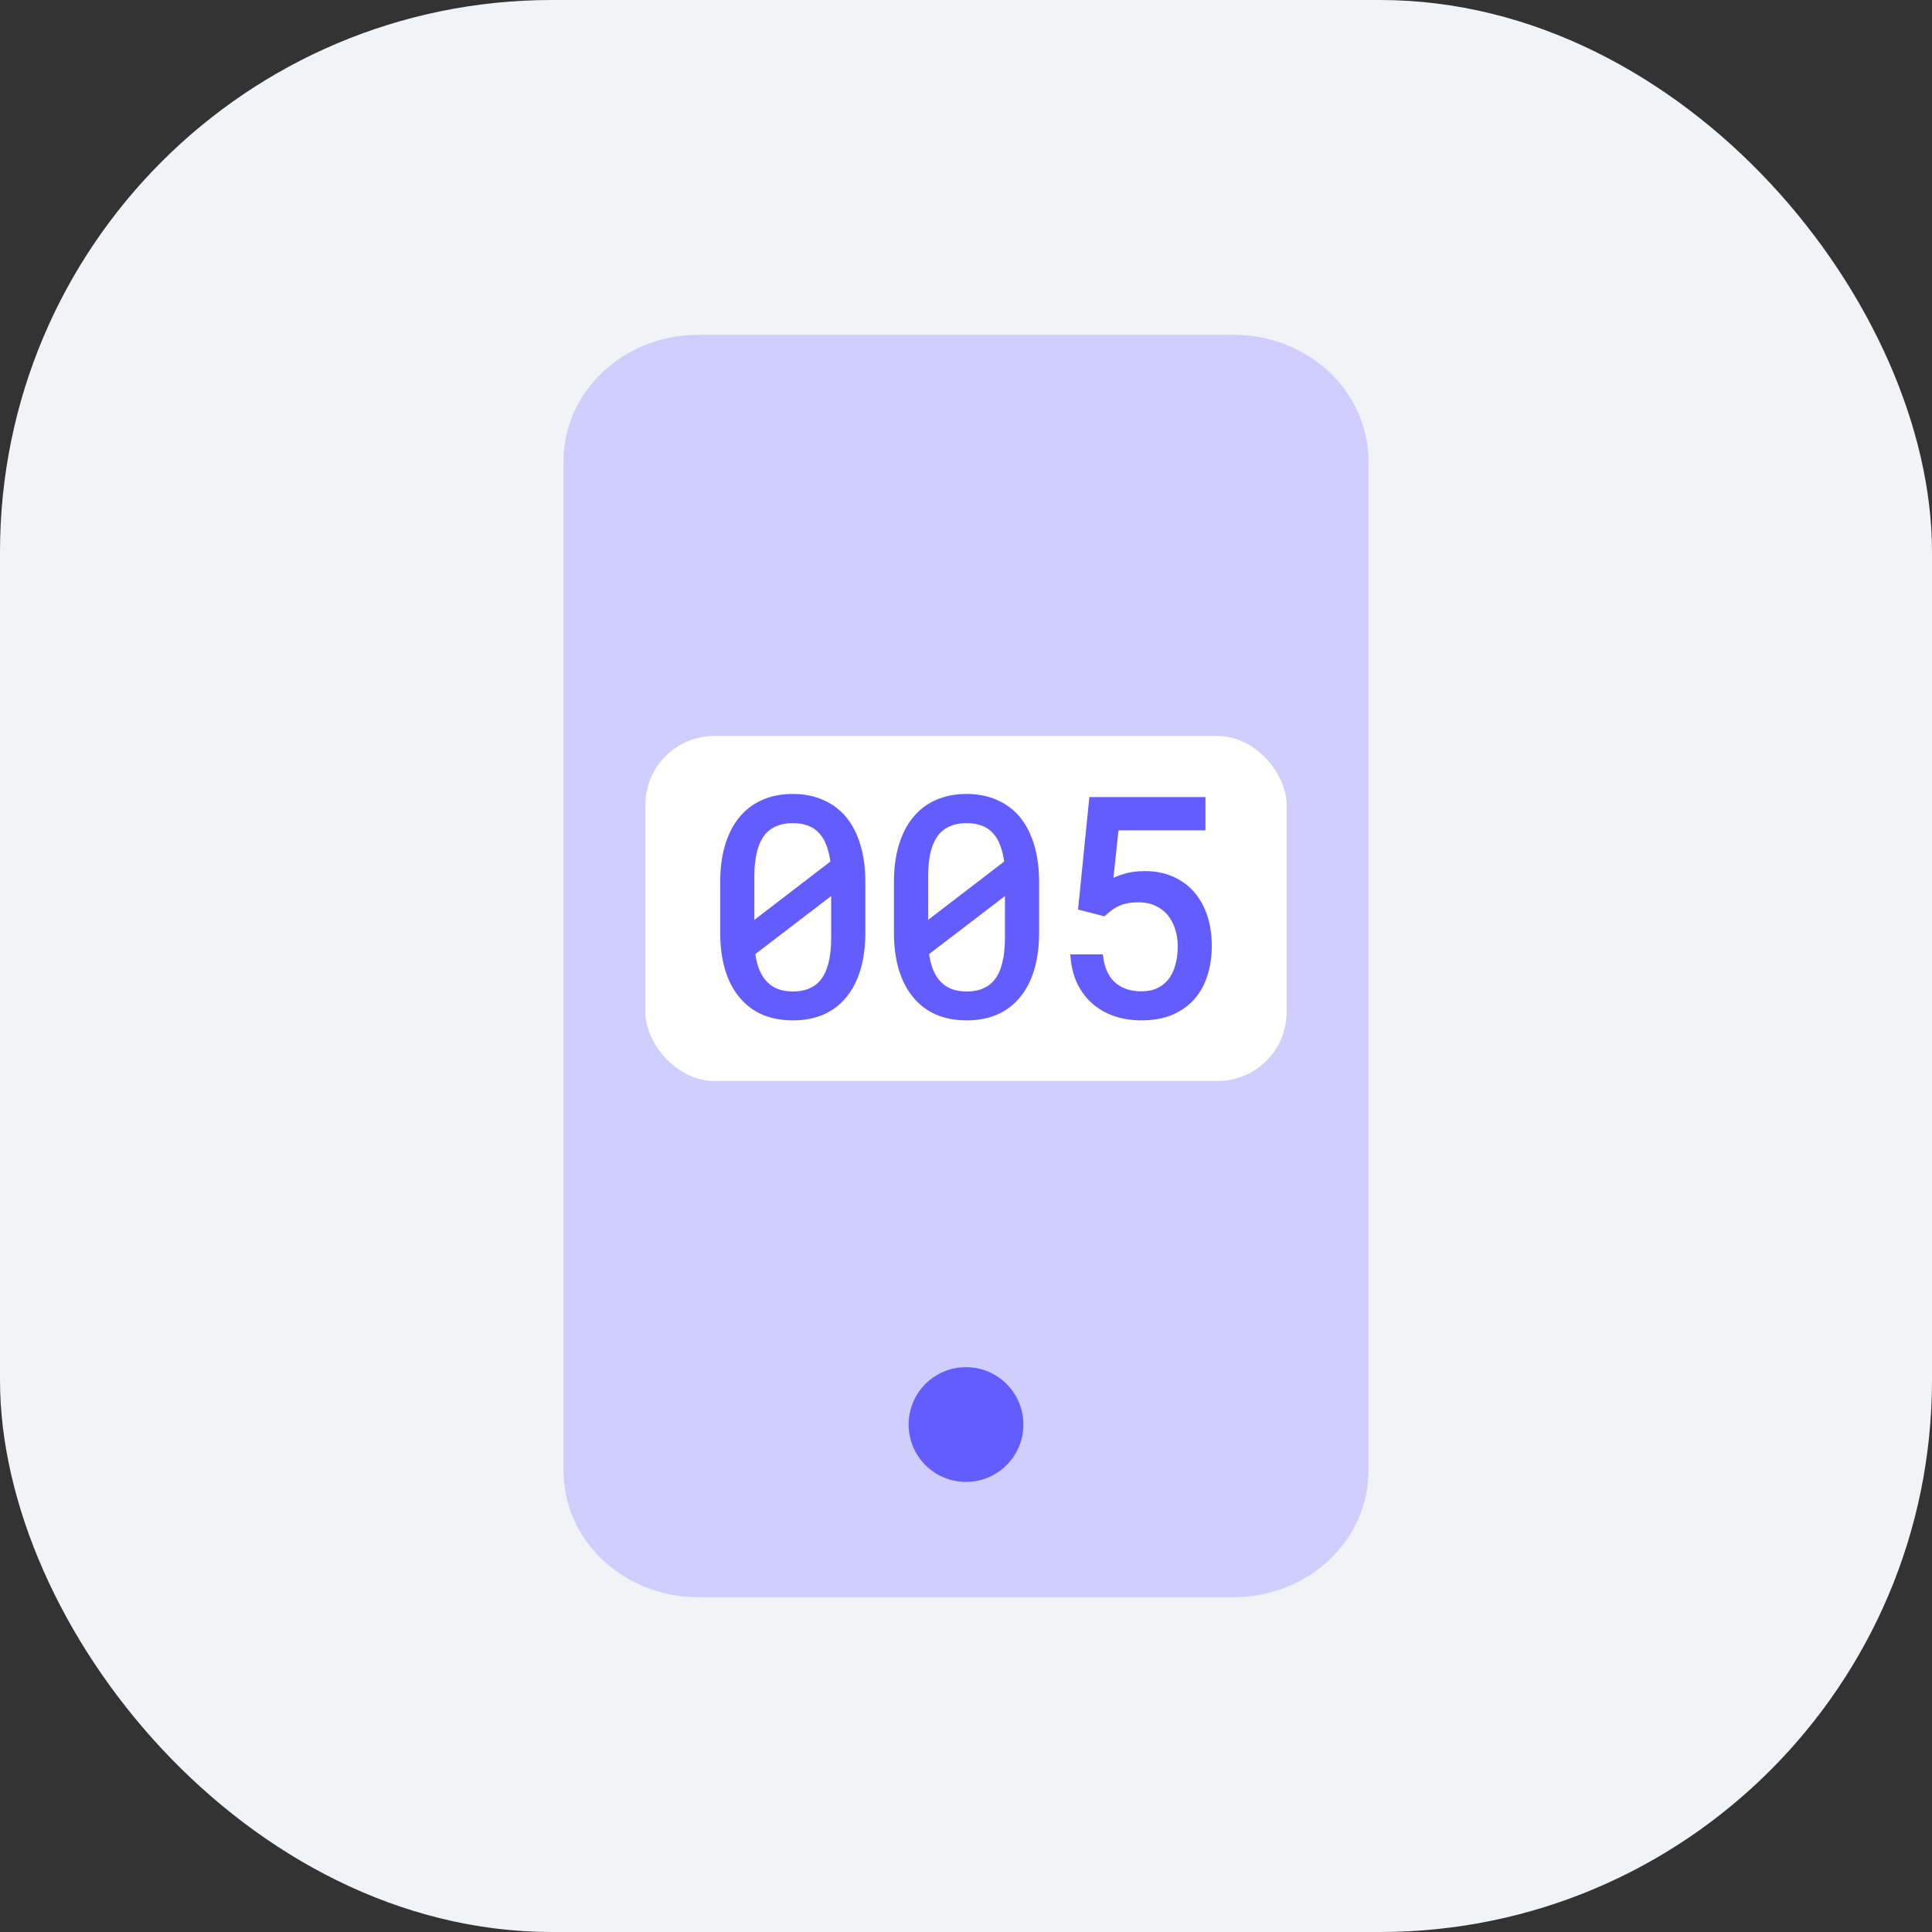 <svg width="56" height="56" viewBox="0 0 56 56" fill="none" xmlns="http://www.w3.org/2000/svg">
<rect x="0" y="0" width="56" height="56" fill="#333333" stroke="none"/>
<rect width="56" height="56" rx="16" fill="#F1F3F7"/>
<path d="M35.763 9.705H20.236C18.08 9.705 16.333 11.346 16.333 13.37V42.63C16.333 44.654 18.08 46.295 20.236 46.295H35.763C37.919 46.295 39.666 44.654 39.666 42.63V13.37C39.666 11.346 37.919 9.705 35.763 9.705Z" fill="#D0CEFF"/>
<path d="M28 42.954C27.081 42.954 26.337 42.21 26.337 41.291C26.337 40.372 27.081 39.628 28 39.628C28.919 39.628 29.663 40.372 29.663 41.291C29.663 42.208 28.919 42.954 28 42.954Z" fill="#635DFF"/>
<rect x="18.706" y="21.333" width="18.588" height="10" rx="2" fill="white"/>
<mask id="path-5-outside-1_435_87801" maskUnits="userSpaceOnUse" x="19.975" y="22.113" width="16" height="8" fill="black">
<rect fill="white" x="19.975" y="22.113" width="16" height="8"/>
<path d="M24.983 27.024V25.574C24.983 25.18 24.937 24.832 24.847 24.529C24.756 24.223 24.626 23.965 24.456 23.755C24.283 23.546 24.072 23.387 23.822 23.279C23.576 23.169 23.294 23.113 22.977 23.113C22.662 23.113 22.38 23.169 22.131 23.279C21.884 23.387 21.676 23.546 21.506 23.755C21.333 23.965 21.201 24.223 21.111 24.529C21.02 24.832 20.975 25.18 20.975 25.574V27.024C20.975 27.418 21.02 27.767 21.111 28.073C21.201 28.377 21.333 28.632 21.506 28.838C21.679 29.051 21.89 29.211 22.139 29.319C22.389 29.424 22.671 29.476 22.985 29.476C23.302 29.476 23.584 29.422 23.831 29.314C24.077 29.207 24.285 29.048 24.456 28.838C24.626 28.632 24.756 28.377 24.847 28.073C24.937 27.767 24.983 27.418 24.983 27.024ZM21.765 26.866C21.765 26.793 21.765 26.72 21.765 26.65C21.765 26.579 21.765 26.508 21.765 26.437V25.4C21.765 25.111 21.794 24.857 21.85 24.639C21.91 24.418 21.999 24.238 22.118 24.099C22.217 23.989 22.337 23.905 22.479 23.849C22.624 23.789 22.79 23.759 22.977 23.759C23.161 23.759 23.322 23.786 23.461 23.84C23.603 23.894 23.722 23.975 23.818 24.082C23.917 24.187 23.995 24.319 24.052 24.478C24.111 24.634 24.152 24.814 24.175 25.017L21.765 26.866ZM24.192 27.189C24.192 27.493 24.161 27.756 24.099 27.98C24.039 28.204 23.944 28.385 23.814 28.524C23.717 28.626 23.6 28.704 23.461 28.758C23.322 28.812 23.163 28.838 22.985 28.838C22.815 28.838 22.662 28.814 22.526 28.766C22.39 28.715 22.274 28.642 22.177 28.545C22.073 28.443 21.988 28.314 21.922 28.158C21.857 28 21.812 27.817 21.786 27.61L24.192 25.77C24.192 25.849 24.192 25.95 24.192 26.072C24.192 26.191 24.192 26.271 24.192 26.314V27.189Z"/>
<path d="M30.019 27.024V25.574C30.019 25.18 29.974 24.832 29.883 24.529C29.793 24.223 29.662 23.965 29.492 23.755C29.319 23.546 29.108 23.387 28.859 23.279C28.613 23.169 28.331 23.113 28.013 23.113C27.699 23.113 27.417 23.169 27.167 23.279C26.921 23.387 26.713 23.546 26.543 23.755C26.37 23.965 26.238 24.223 26.147 24.529C26.057 24.832 26.011 25.18 26.011 25.574V27.024C26.011 27.418 26.057 27.767 26.147 28.073C26.238 28.377 26.37 28.632 26.543 28.838C26.715 29.051 26.927 29.211 27.176 29.319C27.425 29.424 27.707 29.476 28.022 29.476C28.339 29.476 28.621 29.422 28.867 29.314C29.114 29.207 29.322 29.048 29.492 28.838C29.662 28.632 29.793 28.377 29.883 28.073C29.974 27.767 30.019 27.418 30.019 27.024ZM26.802 26.866C26.802 26.793 26.802 26.72 26.802 26.65C26.802 26.579 26.802 26.508 26.802 26.437V25.4C26.802 25.111 26.83 24.857 26.887 24.639C26.946 24.418 27.036 24.238 27.155 24.099C27.254 23.989 27.374 23.905 27.516 23.849C27.66 23.789 27.826 23.759 28.013 23.759C28.197 23.759 28.359 23.786 28.498 23.84C28.639 23.894 28.758 23.975 28.855 24.082C28.954 24.187 29.032 24.319 29.088 24.478C29.148 24.634 29.189 24.814 29.212 25.017L26.802 26.866ZM29.229 27.189C29.229 27.493 29.198 27.756 29.135 27.98C29.076 28.204 28.981 28.385 28.851 28.524C28.754 28.626 28.637 28.704 28.498 28.758C28.359 28.812 28.2 28.838 28.022 28.838C27.852 28.838 27.699 28.814 27.563 28.766C27.427 28.715 27.311 28.642 27.214 28.545C27.109 28.443 27.024 28.314 26.959 28.158C26.894 28 26.849 27.817 26.823 27.61L29.229 25.77C29.229 25.849 29.229 25.95 29.229 26.072C29.229 26.191 29.229 26.271 29.229 26.314V27.189Z"/>
<path d="M31.356 26.288L31.985 26.45C32.056 26.387 32.124 26.332 32.189 26.284C32.257 26.236 32.33 26.195 32.406 26.161C32.483 26.127 32.568 26.101 32.661 26.084C32.757 26.064 32.871 26.055 33.001 26.055C33.199 26.055 33.375 26.09 33.528 26.161C33.681 26.232 33.81 26.328 33.915 26.45C34.02 26.575 34.099 26.72 34.153 26.888C34.21 27.055 34.238 27.235 34.238 27.427C34.238 27.64 34.212 27.833 34.161 28.005C34.113 28.178 34.041 28.326 33.945 28.447C33.846 28.572 33.724 28.669 33.579 28.736C33.435 28.802 33.269 28.834 33.082 28.834C32.75 28.834 32.478 28.744 32.266 28.562C32.056 28.381 31.927 28.114 31.879 27.763H31.131C31.159 28.049 31.229 28.3 31.339 28.515C31.453 28.731 31.597 28.909 31.773 29.051C31.946 29.193 32.144 29.299 32.368 29.37C32.592 29.441 32.83 29.476 33.082 29.476C33.41 29.476 33.697 29.425 33.94 29.323C34.184 29.218 34.387 29.074 34.548 28.89C34.707 28.708 34.826 28.491 34.905 28.239C34.984 27.987 35.024 27.714 35.024 27.419C35.024 27.107 34.982 26.824 34.897 26.569C34.812 26.314 34.69 26.096 34.531 25.914C34.373 25.736 34.18 25.597 33.953 25.498C33.727 25.399 33.47 25.349 33.184 25.349C32.96 25.349 32.763 25.376 32.593 25.43C32.423 25.484 32.277 25.546 32.155 25.617L32.33 23.968H34.841V23.203H31.666L31.356 26.288Z"/>
</mask>
<path d="M24.983 27.024V25.574C24.983 25.18 24.937 24.832 24.847 24.529C24.756 24.223 24.626 23.965 24.456 23.755C24.283 23.546 24.072 23.387 23.822 23.279C23.576 23.169 23.294 23.113 22.977 23.113C22.662 23.113 22.38 23.169 22.131 23.279C21.884 23.387 21.676 23.546 21.506 23.755C21.333 23.965 21.201 24.223 21.111 24.529C21.02 24.832 20.975 25.18 20.975 25.574V27.024C20.975 27.418 21.02 27.767 21.111 28.073C21.201 28.377 21.333 28.632 21.506 28.838C21.679 29.051 21.89 29.211 22.139 29.319C22.389 29.424 22.671 29.476 22.985 29.476C23.302 29.476 23.584 29.422 23.831 29.314C24.077 29.207 24.285 29.048 24.456 28.838C24.626 28.632 24.756 28.377 24.847 28.073C24.937 27.767 24.983 27.418 24.983 27.024ZM21.765 26.866C21.765 26.793 21.765 26.72 21.765 26.65C21.765 26.579 21.765 26.508 21.765 26.437V25.4C21.765 25.111 21.794 24.857 21.85 24.639C21.91 24.418 21.999 24.238 22.118 24.099C22.217 23.989 22.337 23.905 22.479 23.849C22.624 23.789 22.79 23.759 22.977 23.759C23.161 23.759 23.322 23.786 23.461 23.84C23.603 23.894 23.722 23.975 23.818 24.082C23.917 24.187 23.995 24.319 24.052 24.478C24.111 24.634 24.152 24.814 24.175 25.017L21.765 26.866ZM24.192 27.189C24.192 27.493 24.161 27.756 24.099 27.98C24.039 28.204 23.944 28.385 23.814 28.524C23.717 28.626 23.6 28.704 23.461 28.758C23.322 28.812 23.163 28.838 22.985 28.838C22.815 28.838 22.662 28.814 22.526 28.766C22.39 28.715 22.274 28.642 22.177 28.545C22.073 28.443 21.988 28.314 21.922 28.158C21.857 28 21.812 27.817 21.786 27.61L24.192 25.77C24.192 25.849 24.192 25.95 24.192 26.072C24.192 26.191 24.192 26.271 24.192 26.314V27.189Z" fill="#635DFF"/>
<path d="M30.019 27.024V25.574C30.019 25.18 29.974 24.832 29.883 24.529C29.793 24.223 29.662 23.965 29.492 23.755C29.319 23.546 29.108 23.387 28.859 23.279C28.613 23.169 28.331 23.113 28.013 23.113C27.699 23.113 27.417 23.169 27.167 23.279C26.921 23.387 26.713 23.546 26.543 23.755C26.37 23.965 26.238 24.223 26.147 24.529C26.057 24.832 26.011 25.18 26.011 25.574V27.024C26.011 27.418 26.057 27.767 26.147 28.073C26.238 28.377 26.37 28.632 26.543 28.838C26.715 29.051 26.927 29.211 27.176 29.319C27.425 29.424 27.707 29.476 28.022 29.476C28.339 29.476 28.621 29.422 28.867 29.314C29.114 29.207 29.322 29.048 29.492 28.838C29.662 28.632 29.793 28.377 29.883 28.073C29.974 27.767 30.019 27.418 30.019 27.024ZM26.802 26.866C26.802 26.793 26.802 26.72 26.802 26.65C26.802 26.579 26.802 26.508 26.802 26.437V25.4C26.802 25.111 26.83 24.857 26.887 24.639C26.946 24.418 27.036 24.238 27.155 24.099C27.254 23.989 27.374 23.905 27.516 23.849C27.66 23.789 27.826 23.759 28.013 23.759C28.197 23.759 28.359 23.786 28.498 23.84C28.639 23.894 28.758 23.975 28.855 24.082C28.954 24.187 29.032 24.319 29.088 24.478C29.148 24.634 29.189 24.814 29.212 25.017L26.802 26.866ZM29.229 27.189C29.229 27.493 29.198 27.756 29.135 27.98C29.076 28.204 28.981 28.385 28.851 28.524C28.754 28.626 28.637 28.704 28.498 28.758C28.359 28.812 28.2 28.838 28.022 28.838C27.852 28.838 27.699 28.814 27.563 28.766C27.427 28.715 27.311 28.642 27.214 28.545C27.109 28.443 27.024 28.314 26.959 28.158C26.894 28 26.849 27.817 26.823 27.61L29.229 25.77C29.229 25.849 29.229 25.95 29.229 26.072C29.229 26.191 29.229 26.271 29.229 26.314V27.189Z" fill="#635DFF"/>
<path d="M31.356 26.288L31.985 26.45C32.056 26.387 32.124 26.332 32.189 26.284C32.257 26.236 32.33 26.195 32.406 26.161C32.483 26.127 32.568 26.101 32.661 26.084C32.757 26.064 32.871 26.055 33.001 26.055C33.199 26.055 33.375 26.09 33.528 26.161C33.681 26.232 33.81 26.328 33.915 26.45C34.02 26.575 34.099 26.72 34.153 26.888C34.21 27.055 34.238 27.235 34.238 27.427C34.238 27.64 34.212 27.833 34.161 28.005C34.113 28.178 34.041 28.326 33.945 28.447C33.846 28.572 33.724 28.669 33.579 28.736C33.435 28.802 33.269 28.834 33.082 28.834C32.75 28.834 32.478 28.744 32.266 28.562C32.056 28.381 31.927 28.114 31.879 27.763H31.131C31.159 28.049 31.229 28.3 31.339 28.515C31.453 28.731 31.597 28.909 31.773 29.051C31.946 29.193 32.144 29.299 32.368 29.37C32.592 29.441 32.83 29.476 33.082 29.476C33.41 29.476 33.697 29.425 33.94 29.323C34.184 29.218 34.387 29.074 34.548 28.89C34.707 28.708 34.826 28.491 34.905 28.239C34.984 27.987 35.024 27.714 35.024 27.419C35.024 27.107 34.982 26.824 34.897 26.569C34.812 26.314 34.69 26.096 34.531 25.914C34.373 25.736 34.18 25.597 33.953 25.498C33.727 25.399 33.47 25.349 33.184 25.349C32.96 25.349 32.763 25.376 32.593 25.43C32.423 25.484 32.277 25.546 32.155 25.617L32.33 23.968H34.841V23.203H31.666L31.356 26.288Z" fill="#635DFF"/>
<path d="M24.983 27.024V25.574C24.983 25.18 24.937 24.832 24.847 24.529C24.756 24.223 24.626 23.965 24.456 23.755C24.283 23.546 24.072 23.387 23.822 23.279C23.576 23.169 23.294 23.113 22.977 23.113C22.662 23.113 22.38 23.169 22.131 23.279C21.884 23.387 21.676 23.546 21.506 23.755C21.333 23.965 21.201 24.223 21.111 24.529C21.02 24.832 20.975 25.18 20.975 25.574V27.024C20.975 27.418 21.02 27.767 21.111 28.073C21.201 28.377 21.333 28.632 21.506 28.838C21.679 29.051 21.89 29.211 22.139 29.319C22.389 29.424 22.671 29.476 22.985 29.476C23.302 29.476 23.584 29.422 23.831 29.314C24.077 29.207 24.285 29.048 24.456 28.838C24.626 28.632 24.756 28.377 24.847 28.073C24.937 27.767 24.983 27.418 24.983 27.024ZM21.765 26.866C21.765 26.793 21.765 26.72 21.765 26.65C21.765 26.579 21.765 26.508 21.765 26.437V25.4C21.765 25.111 21.794 24.857 21.85 24.639C21.91 24.418 21.999 24.238 22.118 24.099C22.217 23.989 22.337 23.905 22.479 23.849C22.624 23.789 22.79 23.759 22.977 23.759C23.161 23.759 23.322 23.786 23.461 23.84C23.603 23.894 23.722 23.975 23.818 24.082C23.917 24.187 23.995 24.319 24.052 24.478C24.111 24.634 24.152 24.814 24.175 25.017L21.765 26.866ZM24.192 27.189C24.192 27.493 24.161 27.756 24.099 27.98C24.039 28.204 23.944 28.385 23.814 28.524C23.717 28.626 23.6 28.704 23.461 28.758C23.322 28.812 23.163 28.838 22.985 28.838C22.815 28.838 22.662 28.814 22.526 28.766C22.39 28.715 22.274 28.642 22.177 28.545C22.073 28.443 21.988 28.314 21.922 28.158C21.857 28 21.812 27.817 21.786 27.61L24.192 25.77C24.192 25.849 24.192 25.95 24.192 26.072C24.192 26.191 24.192 26.271 24.192 26.314V27.189Z" stroke="#635DFF" stroke-width="0.2" mask="url(#path-5-outside-1_435_87801)"/>
<path d="M30.019 27.024V25.574C30.019 25.18 29.974 24.832 29.883 24.529C29.793 24.223 29.662 23.965 29.492 23.755C29.319 23.546 29.108 23.387 28.859 23.279C28.613 23.169 28.331 23.113 28.013 23.113C27.699 23.113 27.417 23.169 27.167 23.279C26.921 23.387 26.713 23.546 26.543 23.755C26.37 23.965 26.238 24.223 26.147 24.529C26.057 24.832 26.011 25.18 26.011 25.574V27.024C26.011 27.418 26.057 27.767 26.147 28.073C26.238 28.377 26.37 28.632 26.543 28.838C26.715 29.051 26.927 29.211 27.176 29.319C27.425 29.424 27.707 29.476 28.022 29.476C28.339 29.476 28.621 29.422 28.867 29.314C29.114 29.207 29.322 29.048 29.492 28.838C29.662 28.632 29.793 28.377 29.883 28.073C29.974 27.767 30.019 27.418 30.019 27.024ZM26.802 26.866C26.802 26.793 26.802 26.72 26.802 26.65C26.802 26.579 26.802 26.508 26.802 26.437V25.4C26.802 25.111 26.83 24.857 26.887 24.639C26.946 24.418 27.036 24.238 27.155 24.099C27.254 23.989 27.374 23.905 27.516 23.849C27.66 23.789 27.826 23.759 28.013 23.759C28.197 23.759 28.359 23.786 28.498 23.84C28.639 23.894 28.758 23.975 28.855 24.082C28.954 24.187 29.032 24.319 29.088 24.478C29.148 24.634 29.189 24.814 29.212 25.017L26.802 26.866ZM29.229 27.189C29.229 27.493 29.198 27.756 29.135 27.98C29.076 28.204 28.981 28.385 28.851 28.524C28.754 28.626 28.637 28.704 28.498 28.758C28.359 28.812 28.2 28.838 28.022 28.838C27.852 28.838 27.699 28.814 27.563 28.766C27.427 28.715 27.311 28.642 27.214 28.545C27.109 28.443 27.024 28.314 26.959 28.158C26.894 28 26.849 27.817 26.823 27.61L29.229 25.77C29.229 25.849 29.229 25.95 29.229 26.072C29.229 26.191 29.229 26.271 29.229 26.314V27.189Z" stroke="#635DFF" stroke-width="0.2" mask="url(#path-5-outside-1_435_87801)"/>
<path d="M31.356 26.288L31.985 26.45C32.056 26.387 32.124 26.332 32.189 26.284C32.257 26.236 32.33 26.195 32.406 26.161C32.483 26.127 32.568 26.101 32.661 26.084C32.757 26.064 32.871 26.055 33.001 26.055C33.199 26.055 33.375 26.09 33.528 26.161C33.681 26.232 33.81 26.328 33.915 26.45C34.02 26.575 34.099 26.72 34.153 26.888C34.21 27.055 34.238 27.235 34.238 27.427C34.238 27.64 34.212 27.833 34.161 28.005C34.113 28.178 34.041 28.326 33.945 28.447C33.846 28.572 33.724 28.669 33.579 28.736C33.435 28.802 33.269 28.834 33.082 28.834C32.75 28.834 32.478 28.744 32.266 28.562C32.056 28.381 31.927 28.114 31.879 27.763H31.131C31.159 28.049 31.229 28.3 31.339 28.515C31.453 28.731 31.597 28.909 31.773 29.051C31.946 29.193 32.144 29.299 32.368 29.37C32.592 29.441 32.83 29.476 33.082 29.476C33.41 29.476 33.697 29.425 33.94 29.323C34.184 29.218 34.387 29.074 34.548 28.89C34.707 28.708 34.826 28.491 34.905 28.239C34.984 27.987 35.024 27.714 35.024 27.419C35.024 27.107 34.982 26.824 34.897 26.569C34.812 26.314 34.69 26.096 34.531 25.914C34.373 25.736 34.18 25.597 33.953 25.498C33.727 25.399 33.47 25.349 33.184 25.349C32.96 25.349 32.763 25.376 32.593 25.43C32.423 25.484 32.277 25.546 32.155 25.617L32.33 23.968H34.841V23.203H31.666L31.356 26.288Z" stroke="#635DFF" stroke-width="0.2" mask="url(#path-5-outside-1_435_87801)"/>
</svg>

